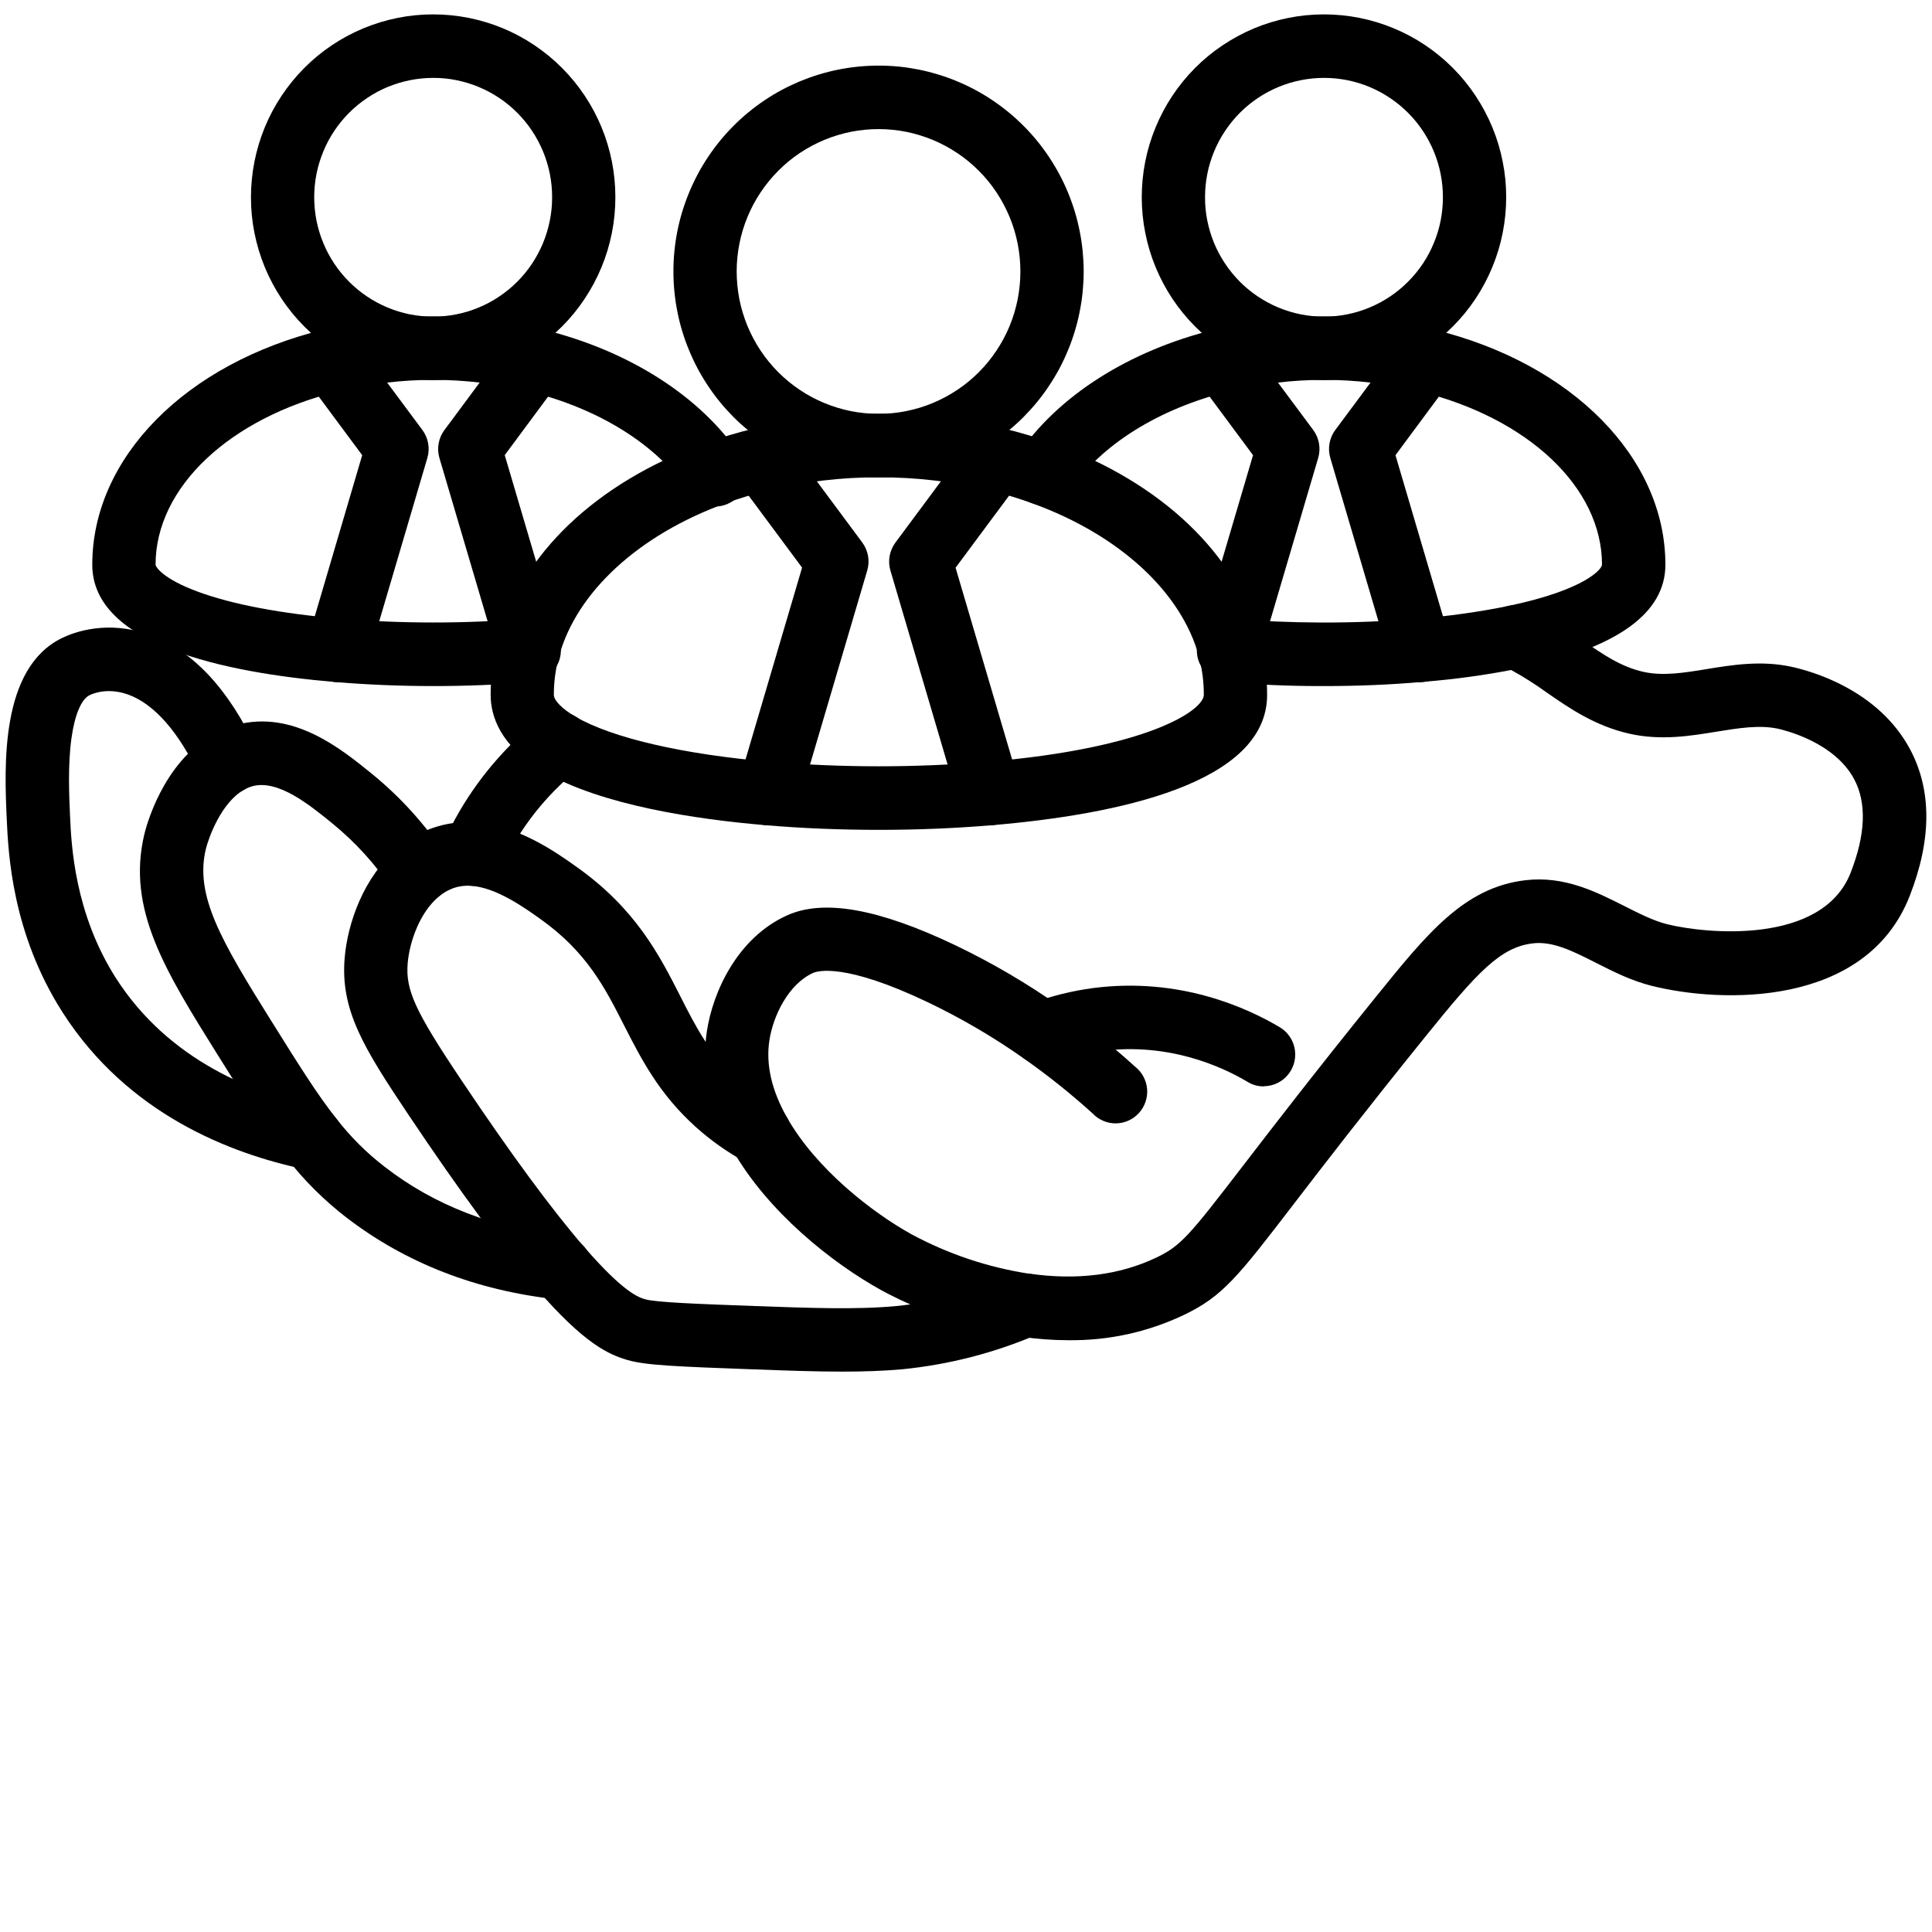 <svg xmlns="http://www.w3.org/2000/svg" xmlns:xlink="http://www.w3.org/1999/xlink" width="200" zoomAndPan="magnify" viewBox="0 0 150 150" height="200" preserveAspectRatio="xMidYMid meet" version="1.0"><defs><clipPath id="5000f89801"><path d="M 26 63 L 83 63 L 83 106.5 L 26 106.5 Z M 26 63 " clip-rule="nonzero"/></clipPath></defs><path fill="#000000" d="M 24.172 90.836 C 24.004 90.836 23.836 90.82 23.672 90.785 C 17.883 89.578 9.914 86.488 4.867 78.613 C 0.926 72.465 0.645 66.242 0.523 63.586 C 0.34 59.488 0 51.863 4.824 49.531 C 5.781 49.07 8.352 48.121 11.586 49.277 C 14.934 50.477 17.738 53.461 19.926 58.148 C 20.066 58.445 20.141 58.754 20.156 59.082 C 20.172 59.406 20.125 59.727 20.012 60.031 C 19.902 60.34 19.738 60.613 19.516 60.855 C 19.297 61.098 19.039 61.285 18.746 61.426 C 18.449 61.562 18.141 61.641 17.816 61.656 C 17.488 61.672 17.172 61.621 16.867 61.512 C 16.562 61.398 16.289 61.234 16.047 61.012 C 15.805 60.793 15.617 60.535 15.48 60.238 C 13.891 56.836 11.969 54.648 9.938 53.922 C 8.402 53.375 7.266 53.82 6.957 53.973 C 6.316 54.281 5.801 55.496 5.551 57.301 C 5.258 59.383 5.367 61.777 5.438 63.359 C 5.539 65.621 5.789 70.91 9.004 75.945 C 13.129 82.383 19.805 84.945 24.676 85.957 C 24.973 86.02 25.25 86.133 25.508 86.297 C 25.762 86.461 25.98 86.668 26.16 86.914 C 26.34 87.16 26.469 87.43 26.547 87.727 C 26.629 88.02 26.652 88.316 26.621 88.621 C 26.59 88.926 26.508 89.215 26.371 89.484 C 26.23 89.758 26.051 89.996 25.824 90.199 C 25.598 90.406 25.344 90.562 25.062 90.672 C 24.777 90.781 24.484 90.836 24.18 90.836 Z M 24.172 90.836 " fill-opacity="1" fill-rule="nonzero"/><path fill="#000000" d="M 43.516 100.898 C 43.426 100.898 43.34 100.898 43.246 100.883 C 36.977 100.199 31.473 98.055 26.875 94.512 C 25.137 93.168 23.59 91.629 22.246 89.891 C 20.613 87.82 19.066 85.367 16.945 81.969 L 16.926 81.941 C 12.805 75.344 9.828 70.578 11.203 64.785 C 11.336 64.227 12.605 59.277 16.484 57.059 C 17.082 56.711 17.711 56.449 18.375 56.27 C 22.762 55.121 26.445 58.105 28.879 60.082 C 31.078 61.875 32.965 63.957 34.539 66.32 C 34.719 66.594 34.844 66.887 34.906 67.207 C 34.973 67.527 34.973 67.848 34.91 68.172 C 34.848 68.492 34.727 68.789 34.547 69.059 C 34.367 69.332 34.141 69.559 33.871 69.742 C 33.602 69.926 33.305 70.047 32.984 70.113 C 32.668 70.176 32.348 70.18 32.027 70.117 C 31.707 70.051 31.41 69.93 31.141 69.75 C 30.871 69.566 30.645 69.344 30.461 69.07 C 29.164 67.117 27.605 65.398 25.789 63.918 C 24.023 62.48 21.605 60.52 19.625 61.035 C 19.379 61.102 19.145 61.199 18.926 61.328 C 17.188 62.32 16.211 64.984 15.98 65.926 C 15.121 69.531 17.141 72.996 21.086 79.305 L 21.105 79.332 C 23.145 82.598 24.621 84.965 26.094 86.824 C 27.195 88.246 28.453 89.504 29.875 90.598 C 33.734 93.59 38.418 95.391 43.777 95.977 C 44.09 96.012 44.387 96.102 44.664 96.246 C 44.941 96.395 45.18 96.59 45.387 96.828 C 45.59 97.07 45.742 97.34 45.84 97.637 C 45.941 97.938 45.984 98.242 45.969 98.559 C 45.949 98.871 45.875 99.172 45.746 99.461 C 45.613 99.746 45.434 99.996 45.203 100.215 C 44.977 100.434 44.719 100.598 44.426 100.715 C 44.133 100.832 43.832 100.891 43.516 100.891 Z M 43.516 100.898 " fill-opacity="1" fill-rule="nonzero"/><g clip-path="url(#5000f89801)"><path fill="#000000" d="M 65.379 106.492 C 63.219 106.492 60.914 106.406 58.527 106.316 L 58.473 106.316 C 52.578 106.098 50.141 106.008 48.715 105.59 C 47.254 105.16 45.383 104.348 41.66 100.051 C 39.027 97.02 35.695 92.496 31.75 86.605 C 28.227 81.348 26.41 78.418 26.762 74.344 C 26.992 71.703 28.207 68.074 30.93 65.805 C 31.73 65.129 32.625 64.621 33.609 64.277 C 34.672 63.914 35.762 63.77 36.879 63.852 C 40.211 64.07 43.195 66.184 44.781 67.316 C 49.371 70.57 51.203 74.172 52.82 77.348 C 54.047 79.773 55.121 81.867 57.289 83.82 C 58.168 84.609 59.129 85.289 60.164 85.855 C 60.449 86.012 60.695 86.219 60.898 86.473 C 61.105 86.727 61.254 87.012 61.344 87.324 C 61.438 87.637 61.465 87.957 61.43 88.281 C 61.395 88.609 61.301 88.914 61.145 89.199 C 60.988 89.488 60.781 89.734 60.527 89.938 C 60.277 90.145 59.992 90.293 59.68 90.383 C 59.367 90.477 59.051 90.504 58.727 90.469 C 58.402 90.434 58.098 90.34 57.812 90.184 C 56.438 89.434 55.168 88.531 54.004 87.484 C 51.164 84.922 49.781 82.215 48.445 79.594 C 46.957 76.664 45.547 73.902 41.945 71.344 C 40.66 70.43 38.512 68.902 36.559 68.773 C 36.098 68.742 35.648 68.801 35.211 68.949 C 34.793 69.102 34.41 69.32 34.07 69.609 C 32.605 70.828 31.801 73.086 31.652 74.785 C 31.48 76.863 32.215 78.484 35.824 83.867 C 39.656 89.59 42.867 93.949 45.363 96.828 C 48.461 100.395 49.602 100.73 50.09 100.875 C 50.926 101.117 54.168 101.238 58.652 101.402 L 58.707 101.402 C 62.742 101.551 66.551 101.691 69.582 101.402 C 72.719 101.086 75.734 100.309 78.633 99.066 C 78.93 98.941 79.246 98.875 79.57 98.875 C 79.895 98.875 80.211 98.934 80.512 99.059 C 80.812 99.184 81.078 99.359 81.309 99.59 C 81.543 99.82 81.719 100.086 81.848 100.387 C 81.973 100.688 82.035 101 82.039 101.328 C 82.039 101.656 81.98 101.969 81.855 102.273 C 81.73 102.574 81.555 102.844 81.328 103.074 C 81.098 103.309 80.832 103.484 80.531 103.613 C 77.172 105.051 73.672 105.949 70.035 106.312 C 68.586 106.441 67.027 106.492 65.379 106.492 Z M 65.379 106.492 " fill-opacity="1" fill-rule="nonzero"/></g><path fill="#000000" d="M 98.113 84.348 C 97.664 84.348 97.246 84.23 96.859 83.996 C 94.871 82.809 90.75 80.922 85.523 81.598 C 84.25 81.766 83.016 82.07 81.812 82.512 C 81.504 82.625 81.191 82.676 80.863 82.66 C 80.539 82.648 80.23 82.57 79.934 82.434 C 79.637 82.297 79.379 82.105 79.16 81.867 C 78.938 81.625 78.773 81.352 78.66 81.043 C 78.551 80.738 78.5 80.422 78.512 80.094 C 78.527 79.77 78.602 79.457 78.738 79.16 C 78.879 78.863 79.066 78.605 79.305 78.383 C 79.547 78.16 79.816 77.996 80.125 77.883 C 81.668 77.316 83.258 76.926 84.887 76.711 C 91.582 75.844 96.832 78.246 99.367 79.758 C 99.598 79.895 99.801 80.066 99.973 80.273 C 100.148 80.477 100.285 80.707 100.383 80.953 C 100.484 81.203 100.543 81.465 100.555 81.734 C 100.57 82 100.543 82.266 100.473 82.523 C 100.402 82.785 100.289 83.023 100.141 83.25 C 99.992 83.473 99.809 83.664 99.598 83.828 C 99.383 83.992 99.148 84.117 98.895 84.203 C 98.641 84.289 98.383 84.332 98.113 84.336 Z M 98.113 84.348 " fill-opacity="1" fill-rule="nonzero"/><path fill="#000000" d="M 82.949 104.055 C 81.723 104.051 80.5 103.961 79.289 103.785 L 79.227 103.785 C 73.883 103.016 69.598 100.816 68.41 100.164 C 64.633 98.074 59.617 94.113 56.855 89.246 C 55.094 86.145 54.43 83.055 54.883 80.059 C 55.348 77.008 57.246 72.824 61.082 71.082 C 63.918 69.781 68.207 70.539 74.191 73.398 C 77.055 74.773 79.785 76.375 82.379 78.207 C 84.379 79.621 86.289 81.148 88.102 82.793 C 88.375 83.004 88.594 83.258 88.762 83.562 C 88.926 83.863 89.027 84.188 89.059 84.527 C 89.09 84.871 89.051 85.207 88.941 85.535 C 88.832 85.863 88.66 86.152 88.43 86.41 C 88.199 86.664 87.93 86.863 87.613 87.004 C 87.301 87.145 86.973 87.215 86.629 87.219 C 86.285 87.219 85.953 87.152 85.641 87.016 C 85.324 86.879 85.051 86.684 84.816 86.434 C 83.145 84.922 81.391 83.52 79.551 82.223 C 77.18 80.547 74.688 79.086 72.074 77.832 C 65.582 74.727 63.477 75.383 63.113 75.543 C 61.207 76.422 60.023 78.867 59.734 80.785 C 59.449 82.656 59.91 84.676 61.117 86.789 C 63.379 90.773 67.734 94.152 70.773 95.832 C 73.633 97.367 76.664 98.387 79.871 98.887 L 79.926 98.887 C 83.609 99.414 86.918 99 89.77 97.641 C 91.684 96.727 92.301 95.984 96.562 90.438 C 98.848 87.469 101.988 83.379 106.824 77.395 C 110.809 72.465 113.691 68.891 118.441 68.34 C 121.457 67.984 123.938 69.246 126.129 70.352 C 127.281 70.934 128.367 71.484 129.414 71.75 C 132.414 72.504 141.473 73.391 143.68 67.766 C 144.848 64.785 144.941 62.336 143.953 60.488 C 142.395 57.582 138.469 56.672 138.027 56.574 C 136.582 56.27 134.977 56.531 133.281 56.805 C 131.262 57.137 128.973 57.512 126.547 56.973 C 123.852 56.375 121.848 54.988 120.086 53.766 C 119.215 53.137 118.309 52.562 117.371 52.043 C 117.105 51.902 116.883 51.793 116.684 51.707 C 116.383 51.578 116.121 51.395 115.895 51.16 C 115.664 50.926 115.492 50.656 115.371 50.355 C 115.25 50.051 115.195 49.734 115.199 49.406 C 115.203 49.078 115.27 48.766 115.402 48.465 C 115.531 48.164 115.711 47.902 115.945 47.672 C 116.18 47.445 116.449 47.273 116.754 47.152 C 117.055 47.031 117.371 46.973 117.695 46.98 C 118.023 46.984 118.336 47.055 118.633 47.184 C 118.941 47.316 119.266 47.473 119.652 47.676 C 120.77 48.289 121.844 48.969 122.879 49.719 C 124.477 50.824 125.855 51.777 127.617 52.168 C 129.121 52.5 130.762 52.234 132.504 51.949 C 134.477 51.625 136.711 51.262 139.059 51.762 C 140.594 52.09 145.801 53.523 148.289 58.16 C 149.992 61.344 149.984 65.184 148.262 69.578 C 144.871 78.215 133.676 77.906 128.23 76.539 C 126.652 76.141 125.266 75.441 123.926 74.762 C 122.125 73.848 120.566 73.059 119.016 73.242 C 116.492 73.535 114.715 75.465 110.648 80.504 C 105.852 86.445 102.738 90.496 100.465 93.457 C 96.113 99.125 94.941 100.648 91.891 102.105 C 89.059 103.438 86.078 104.086 82.949 104.055 Z M 82.949 104.055 " fill-opacity="1" fill-rule="nonzero"/><path fill="#000000" d="M 36.715 68.777 C 36.508 68.777 36.305 68.75 36.102 68.699 C 35.902 68.648 35.711 68.57 35.531 68.473 C 35.348 68.371 35.184 68.25 35.031 68.109 C 34.879 67.965 34.75 67.805 34.637 67.629 C 34.527 67.453 34.441 67.27 34.375 67.07 C 34.312 66.871 34.273 66.668 34.262 66.461 C 34.25 66.254 34.262 66.047 34.301 65.844 C 34.34 65.641 34.406 65.445 34.496 65.254 C 35.941 62.121 37.93 59.383 40.457 57.039 C 40.926 56.609 41.418 56.195 41.914 55.809 C 42.172 55.605 42.457 55.461 42.773 55.371 C 43.09 55.285 43.41 55.258 43.734 55.301 C 44.059 55.34 44.363 55.441 44.648 55.605 C 44.93 55.766 45.172 55.977 45.375 56.238 C 45.574 56.496 45.719 56.785 45.801 57.102 C 45.887 57.418 45.91 57.738 45.867 58.066 C 45.824 58.391 45.723 58.695 45.559 58.98 C 45.395 59.266 45.18 59.508 44.922 59.707 C 44.531 60.008 44.145 60.332 43.777 60.676 C 41.723 62.582 40.109 64.809 38.938 67.359 C 38.738 67.793 38.434 68.137 38.031 68.395 C 37.629 68.648 37.191 68.777 36.715 68.777 Z M 36.715 68.777 " fill-opacity="1" fill-rule="nonzero"/><path fill="#000000" d="M 68.23 37.059 C 67.711 37.059 67.191 37.035 66.672 36.984 C 66.152 36.934 65.637 36.855 65.125 36.754 C 64.613 36.652 64.105 36.527 63.605 36.375 C 63.105 36.227 62.617 36.051 62.133 35.848 C 61.652 35.648 61.18 35.426 60.719 35.18 C 60.258 34.934 59.812 34.664 59.379 34.375 C 58.945 34.086 58.523 33.773 58.121 33.441 C 57.719 33.109 57.332 32.762 56.961 32.391 C 56.594 32.02 56.242 31.633 55.91 31.23 C 55.578 30.824 55.27 30.406 54.977 29.969 C 54.688 29.535 54.418 29.086 54.172 28.625 C 53.926 28.164 53.703 27.691 53.504 27.207 C 53.301 26.723 53.125 26.23 52.973 25.73 C 52.82 25.23 52.695 24.723 52.594 24.211 C 52.488 23.695 52.414 23.18 52.363 22.656 C 52.309 22.137 52.285 21.613 52.285 21.09 C 52.281 20.566 52.309 20.043 52.359 19.523 C 52.41 19.004 52.484 18.484 52.586 17.973 C 52.688 17.457 52.812 16.949 52.965 16.449 C 53.117 15.949 53.293 15.457 53.492 14.973 C 53.691 14.488 53.914 14.016 54.156 13.555 C 54.402 13.09 54.672 12.641 54.961 12.207 C 55.25 11.77 55.559 11.352 55.891 10.945 C 56.223 10.539 56.57 10.152 56.941 9.781 C 57.309 9.41 57.695 9.059 58.098 8.727 C 58.5 8.395 58.918 8.082 59.352 7.793 C 59.785 7.5 60.234 7.23 60.691 6.984 C 61.152 6.738 61.625 6.516 62.105 6.312 C 62.59 6.113 63.078 5.938 63.578 5.785 C 64.078 5.633 64.582 5.504 65.094 5.402 C 65.605 5.301 66.121 5.223 66.641 5.172 C 67.16 5.121 67.68 5.094 68.203 5.094 C 68.723 5.094 69.246 5.117 69.762 5.168 C 70.281 5.219 70.797 5.297 71.309 5.398 C 71.82 5.5 72.328 5.629 72.828 5.781 C 73.324 5.93 73.816 6.105 74.301 6.309 C 74.781 6.508 75.254 6.73 75.711 6.977 C 76.172 7.223 76.621 7.492 77.055 7.785 C 77.488 8.074 77.906 8.387 78.309 8.719 C 78.715 9.051 79.098 9.402 79.469 9.773 C 79.836 10.141 80.188 10.527 80.52 10.934 C 80.852 11.34 81.16 11.758 81.449 12.195 C 81.738 12.629 82.008 13.078 82.254 13.539 C 82.5 14 82.723 14.473 82.922 14.957 C 83.121 15.441 83.297 15.934 83.449 16.434 C 83.602 16.938 83.727 17.441 83.828 17.957 C 83.93 18.469 84.008 18.988 84.059 19.508 C 84.109 20.031 84.137 20.551 84.137 21.074 C 84.137 21.598 84.109 22.121 84.059 22.641 C 84.008 23.16 83.93 23.676 83.828 24.191 C 83.727 24.703 83.602 25.211 83.449 25.711 C 83.297 26.211 83.125 26.703 82.922 27.184 C 82.723 27.668 82.504 28.141 82.258 28.602 C 82.012 29.062 81.742 29.512 81.453 29.945 C 81.164 30.383 80.855 30.801 80.523 31.207 C 80.195 31.609 79.844 31.996 79.477 32.367 C 79.109 32.738 78.723 33.086 78.32 33.418 C 77.918 33.75 77.5 34.062 77.066 34.355 C 76.637 34.645 76.188 34.914 75.73 35.16 C 75.27 35.41 74.801 35.633 74.32 35.832 C 73.836 36.035 73.348 36.211 72.852 36.363 C 72.352 36.516 71.848 36.645 71.336 36.746 C 70.824 36.848 70.309 36.926 69.793 36.977 C 69.273 37.031 68.754 37.059 68.23 37.059 Z M 68.23 10.023 C 67.508 10.023 66.793 10.09 66.082 10.23 C 65.371 10.371 64.684 10.582 64.016 10.855 C 63.344 11.133 62.711 11.473 62.105 11.875 C 61.504 12.277 60.945 12.734 60.434 13.25 C 59.922 13.762 59.465 14.32 59.062 14.922 C 58.66 15.523 58.316 16.16 58.039 16.832 C 57.762 17.504 57.551 18.195 57.41 18.906 C 57.27 19.617 57.195 20.336 57.195 21.062 C 57.195 21.789 57.266 22.508 57.402 23.219 C 57.543 23.934 57.754 24.625 58.027 25.297 C 58.305 25.965 58.645 26.605 59.043 27.207 C 59.445 27.812 59.902 28.371 60.414 28.887 C 60.926 29.398 61.48 29.859 62.082 30.262 C 62.684 30.668 63.32 31.008 63.988 31.285 C 64.656 31.562 65.344 31.773 66.055 31.918 C 66.762 32.059 67.48 32.129 68.203 32.129 C 68.926 32.133 69.645 32.062 70.352 31.918 C 71.062 31.777 71.754 31.57 72.422 31.289 C 73.09 31.012 73.723 30.672 74.324 30.27 C 74.93 29.867 75.484 29.41 75.996 28.895 C 76.508 28.383 76.965 27.824 77.367 27.219 C 77.77 26.617 78.109 25.977 78.387 25.309 C 78.664 24.637 78.871 23.945 79.012 23.234 C 79.152 22.52 79.223 21.801 79.223 21.074 C 79.223 20.352 79.152 19.633 79.012 18.922 C 78.871 18.211 78.664 17.52 78.387 16.852 C 78.109 16.184 77.773 15.547 77.371 14.941 C 76.973 14.34 76.516 13.781 76.004 13.27 C 75.496 12.754 74.941 12.297 74.34 11.895 C 73.738 11.492 73.105 11.148 72.441 10.871 C 71.773 10.594 71.086 10.383 70.379 10.238 C 69.668 10.098 68.953 10.023 68.23 10.023 Z M 68.23 10.023 " fill-opacity="1" fill-rule="nonzero"/><path fill="#000000" d="M 68.23 64.43 C 65.25 64.43 62.289 64.309 59.461 64.07 C 54.043 63.613 46.648 62.516 42.18 59.891 C 38.801 57.906 38.094 55.562 38.094 53.949 C 38.09 52.578 38.262 51.227 38.605 49.898 C 38.625 49.812 38.645 49.723 38.672 49.645 C 40.473 43.027 46.285 37.484 54.625 34.453 C 55.902 33.988 57.203 33.594 58.523 33.273 C 61.715 32.508 64.953 32.125 68.238 32.125 C 71.52 32.125 74.758 32.508 77.949 33.273 C 79.273 33.594 80.574 33.988 81.852 34.453 C 90.188 37.484 96 43.027 97.805 49.656 C 97.824 49.73 97.848 49.816 97.867 49.898 C 98.211 51.227 98.379 52.578 98.379 53.949 C 98.379 60.824 86.758 63.246 77.008 64.07 C 74.176 64.309 71.203 64.43 68.23 64.43 Z M 68.23 37.059 C 65.34 37.051 62.488 37.387 59.68 38.066 C 58.531 38.344 57.406 38.688 56.297 39.09 C 49.578 41.535 44.758 45.973 43.402 50.961 C 43.387 51.012 43.379 51.051 43.371 51.086 L 43.359 51.125 C 43.121 52.047 43 52.988 43 53.941 C 43 54.383 43.637 55.031 44.656 55.629 C 47.48 57.289 53.027 58.574 59.871 59.152 C 65.445 59.609 71.02 59.609 76.594 59.152 C 89.223 58.094 93.465 55.125 93.465 53.941 C 93.465 52.988 93.352 52.051 93.113 51.125 C 93.113 51.113 93.113 51.102 93.113 51.09 C 93.105 51.047 93.098 51.008 93.086 50.973 C 91.727 45.973 86.906 41.535 80.191 39.094 C 79.082 38.688 77.953 38.348 76.809 38.07 C 73.988 37.387 71.129 37.051 68.23 37.059 Z M 68.23 37.059 " fill-opacity="1" fill-rule="nonzero"/><path fill="#000000" d="M 59.668 64.078 C 59.477 64.078 59.285 64.055 59.102 64.012 C 58.914 63.969 58.734 63.902 58.562 63.816 C 58.395 63.73 58.234 63.629 58.086 63.504 C 57.941 63.379 57.809 63.242 57.695 63.09 C 57.582 62.934 57.484 62.77 57.41 62.594 C 57.332 62.418 57.277 62.234 57.246 62.043 C 57.211 61.855 57.199 61.664 57.211 61.473 C 57.223 61.281 57.254 61.094 57.309 60.91 L 62.273 44.07 L 57.129 37.141 C 56.934 36.879 56.797 36.59 56.715 36.273 C 56.637 35.957 56.621 35.637 56.668 35.312 C 56.715 34.988 56.82 34.688 56.988 34.406 C 57.156 34.125 57.371 33.887 57.633 33.691 C 57.891 33.496 58.18 33.359 58.496 33.277 C 58.812 33.199 59.133 33.184 59.453 33.23 C 59.777 33.277 60.078 33.383 60.355 33.551 C 60.637 33.719 60.875 33.934 61.066 34.199 C 63.027 36.836 64.984 39.477 66.945 42.117 C 67.176 42.43 67.324 42.777 67.395 43.16 C 67.461 43.543 67.441 43.918 67.332 44.293 L 62.02 62.312 C 61.945 62.566 61.832 62.805 61.68 63.023 C 61.531 63.238 61.348 63.43 61.137 63.586 C 60.926 63.746 60.691 63.867 60.441 63.953 C 60.191 64.035 59.93 64.078 59.668 64.078 Z M 59.668 64.078 " fill-opacity="1" fill-rule="nonzero"/><path fill="#000000" d="M 76.797 64.078 C 76.535 64.078 76.277 64.035 76.023 63.953 C 75.773 63.871 75.543 63.75 75.328 63.59 C 75.117 63.43 74.938 63.242 74.785 63.027 C 74.633 62.809 74.52 62.57 74.445 62.316 L 69.133 44.297 C 69.023 43.926 69.004 43.551 69.07 43.168 C 69.141 42.785 69.289 42.438 69.52 42.125 C 71.48 39.488 73.441 36.848 75.395 34.203 C 75.59 33.941 75.828 33.727 76.109 33.559 C 76.387 33.395 76.688 33.285 77.012 33.238 C 77.332 33.191 77.652 33.207 77.969 33.289 C 78.281 33.367 78.57 33.504 78.832 33.699 C 79.094 33.895 79.309 34.133 79.473 34.414 C 79.641 34.695 79.75 34.996 79.797 35.32 C 79.844 35.641 79.828 35.961 79.746 36.281 C 79.668 36.598 79.531 36.887 79.336 37.148 L 74.191 44.078 L 79.156 60.918 C 79.211 61.102 79.242 61.289 79.254 61.48 C 79.266 61.672 79.254 61.863 79.219 62.051 C 79.188 62.242 79.133 62.422 79.055 62.602 C 78.98 62.777 78.883 62.941 78.77 63.094 C 78.656 63.25 78.523 63.387 78.379 63.512 C 78.23 63.633 78.07 63.738 77.902 63.824 C 77.73 63.91 77.551 63.977 77.363 64.02 C 77.18 64.062 76.988 64.086 76.797 64.086 Z M 76.797 64.078 " fill-opacity="1" fill-rule="nonzero"/><path fill="#000000" d="M 102.812 29.512 C 101.887 29.512 100.965 29.422 100.055 29.242 C 99.141 29.062 98.258 28.793 97.398 28.438 C 96.539 28.082 95.723 27.645 94.949 27.129 C 94.176 26.613 93.461 26.023 92.801 25.363 C 92.145 24.707 91.555 23.988 91.039 23.215 C 90.523 22.441 90.086 21.621 89.73 20.762 C 89.371 19.898 89.102 19.012 88.922 18.098 C 88.738 17.184 88.648 16.262 88.645 15.328 C 88.645 14.395 88.734 13.473 88.914 12.555 C 89.094 11.641 89.363 10.754 89.719 9.891 C 90.074 9.031 90.508 8.211 91.023 7.434 C 91.539 6.66 92.125 5.941 92.781 5.281 C 93.438 4.621 94.152 4.031 94.926 3.516 C 95.699 2.996 96.516 2.559 97.371 2.199 C 98.23 1.844 99.113 1.574 100.027 1.391 C 100.938 1.207 101.859 1.117 102.789 1.117 C 103.715 1.117 104.637 1.207 105.547 1.387 C 106.461 1.57 107.344 1.84 108.203 2.195 C 109.062 2.551 109.879 2.988 110.652 3.508 C 111.422 4.023 112.137 4.613 112.797 5.273 C 113.453 5.934 114.039 6.648 114.555 7.426 C 115.07 8.199 115.508 9.02 115.863 9.879 C 116.219 10.742 116.488 11.629 116.668 12.543 C 116.852 13.461 116.941 14.383 116.941 15.316 C 116.941 16.246 116.848 17.168 116.668 18.082 C 116.488 18.996 116.219 19.883 115.863 20.742 C 115.508 21.602 115.074 22.422 114.559 23.195 C 114.043 23.969 113.457 24.688 112.801 25.344 C 112.148 26.004 111.434 26.594 110.664 27.109 C 109.891 27.629 109.078 28.066 108.219 28.422 C 107.363 28.781 106.48 29.051 105.57 29.234 C 104.66 29.418 103.742 29.508 102.812 29.512 Z M 102.812 6.047 C 102.207 6.047 101.605 6.105 101.012 6.223 C 100.414 6.34 99.836 6.512 99.277 6.746 C 98.715 6.977 98.184 7.262 97.676 7.598 C 97.172 7.938 96.703 8.32 96.273 8.75 C 95.844 9.18 95.461 9.648 95.125 10.152 C 94.785 10.656 94.5 11.191 94.266 11.754 C 94.035 12.316 93.855 12.895 93.738 13.492 C 93.617 14.09 93.559 14.691 93.559 15.301 C 93.555 15.91 93.613 16.512 93.73 17.109 C 93.852 17.707 94.023 18.289 94.254 18.852 C 94.488 19.414 94.77 19.949 95.109 20.457 C 95.445 20.961 95.828 21.43 96.254 21.863 C 96.684 22.293 97.148 22.68 97.652 23.016 C 98.16 23.355 98.691 23.641 99.25 23.875 C 99.812 24.109 100.391 24.285 100.984 24.406 C 101.578 24.523 102.18 24.582 102.785 24.582 C 103.395 24.586 103.992 24.527 104.59 24.406 C 105.184 24.289 105.762 24.113 106.324 23.879 C 106.883 23.648 107.418 23.363 107.922 23.023 C 108.426 22.688 108.891 22.301 109.32 21.871 C 109.75 21.441 110.133 20.973 110.473 20.469 C 110.809 19.961 111.094 19.426 111.324 18.863 C 111.559 18.301 111.734 17.723 111.852 17.125 C 111.969 16.527 112.027 15.926 112.027 15.316 C 112.027 14.707 111.969 14.105 111.852 13.512 C 111.734 12.914 111.559 12.336 111.328 11.773 C 111.098 11.211 110.812 10.68 110.477 10.172 C 110.141 9.668 109.758 9.199 109.332 8.77 C 108.902 8.34 108.438 7.953 107.934 7.617 C 107.434 7.277 106.902 6.992 106.344 6.758 C 105.785 6.523 105.207 6.348 104.613 6.227 C 104.02 6.109 103.418 6.047 102.812 6.047 Z M 102.812 6.047 " fill-opacity="1" fill-rule="nonzero"/><path fill="#000000" d="M 102.852 53.266 L 102.461 53.266 C 100.02 53.266 97.613 53.156 95.301 52.965 C 95.234 52.965 95.168 52.953 95.109 52.945 C 94.789 52.902 94.492 52.797 94.215 52.637 C 93.938 52.477 93.699 52.27 93.5 52.016 C 93.305 51.766 93.164 51.48 93.074 51.172 C 92.988 50.863 92.961 50.547 92.996 50.23 C 93.031 49.91 93.125 49.609 93.281 49.324 C 93.434 49.043 93.633 48.797 93.883 48.594 C 94.129 48.391 94.406 48.242 94.715 48.148 C 95.02 48.051 95.332 48.02 95.652 48.047 L 95.684 48.047 C 97.875 48.223 100.16 48.324 102.473 48.332 L 102.484 48.332 C 105.059 48.344 107.602 48.242 110.039 48.035 C 112.43 47.848 114.797 47.516 117.148 47.039 L 117.188 47.027 C 123.102 45.777 124.379 44.172 124.379 43.84 C 124.379 37.855 118.66 32.449 110.152 30.371 C 105.254 29.199 100.359 29.199 95.461 30.371 C 89.965 31.719 85.438 34.551 83.059 38.137 C 82.879 38.41 82.652 38.637 82.383 38.816 C 82.113 39 81.816 39.121 81.5 39.188 C 81.18 39.25 80.859 39.25 80.539 39.188 C 80.219 39.125 79.926 39 79.652 38.82 C 79.383 38.641 79.156 38.414 78.977 38.141 C 78.793 37.867 78.672 37.574 78.609 37.254 C 78.543 36.934 78.543 36.609 78.605 36.289 C 78.672 35.969 78.793 35.672 78.973 35.402 C 82.027 30.801 87.621 27.223 94.305 25.586 C 99.977 24.227 105.648 24.227 111.32 25.586 C 122.074 28.211 129.301 35.551 129.301 43.844 C 129.301 47.605 125.555 50.305 118.164 51.863 L 118.121 51.863 C 115.586 52.379 113.031 52.738 110.453 52.941 C 107.996 53.16 105.441 53.266 102.852 53.266 Z M 95.703 48.051 Z M 95.602 48.051 Z M 95.602 48.051 " fill-opacity="1" fill-rule="nonzero"/><path fill="#000000" d="M 95.379 52.961 C 95.191 52.961 95 52.938 94.816 52.895 C 94.633 52.852 94.453 52.785 94.281 52.703 C 94.113 52.617 93.953 52.512 93.809 52.391 C 93.66 52.27 93.531 52.133 93.418 51.977 C 93.301 51.824 93.207 51.664 93.129 51.488 C 93.055 51.312 92.996 51.133 92.961 50.941 C 92.93 50.754 92.914 50.566 92.926 50.375 C 92.934 50.184 92.965 49.996 93.016 49.812 L 93.055 49.684 L 93.074 49.629 C 93.074 49.625 93.074 49.617 93.074 49.613 L 93.598 47.84 C 94.828 43.672 96.055 39.508 97.285 35.34 L 92.918 29.453 C 92.707 29.195 92.555 28.902 92.465 28.578 C 92.375 28.258 92.348 27.93 92.391 27.594 C 92.434 27.262 92.539 26.953 92.707 26.66 C 92.875 26.371 93.094 26.129 93.363 25.926 C 93.633 25.727 93.93 25.586 94.254 25.508 C 94.578 25.43 94.906 25.418 95.234 25.477 C 95.566 25.531 95.871 25.648 96.152 25.832 C 96.434 26.012 96.668 26.242 96.855 26.52 L 101.957 33.383 C 102.188 33.695 102.336 34.043 102.406 34.422 C 102.473 34.805 102.453 35.184 102.344 35.555 C 100.996 40.113 99.652 44.676 98.309 49.238 L 97.781 50.996 C 97.77 51.035 97.758 51.074 97.746 51.113 L 97.73 51.168 C 97.656 51.426 97.547 51.664 97.395 51.887 C 97.246 52.105 97.066 52.297 96.852 52.457 C 96.641 52.621 96.41 52.742 96.156 52.828 C 95.906 52.914 95.645 52.957 95.379 52.961 Z M 95.379 52.961 " fill-opacity="1" fill-rule="nonzero"/><path fill="#000000" d="M 110.25 52.961 C 109.984 52.961 109.727 52.918 109.477 52.836 C 109.227 52.75 108.996 52.629 108.781 52.473 C 108.57 52.312 108.387 52.125 108.238 51.906 C 108.086 51.691 107.973 51.453 107.895 51.199 L 103.285 35.555 C 103.176 35.18 103.156 34.805 103.223 34.422 C 103.293 34.043 103.441 33.695 103.672 33.383 L 108.773 26.52 C 108.973 26.277 109.211 26.086 109.488 25.938 C 109.762 25.789 110.055 25.695 110.367 25.66 C 110.676 25.625 110.98 25.648 111.285 25.727 C 111.586 25.809 111.863 25.941 112.113 26.129 C 112.363 26.316 112.57 26.543 112.734 26.812 C 112.902 27.078 113.012 27.363 113.066 27.676 C 113.121 27.984 113.117 28.289 113.055 28.598 C 112.992 28.906 112.875 29.191 112.707 29.453 L 108.344 35.34 L 112.605 49.797 C 112.66 49.98 112.691 50.168 112.703 50.359 C 112.715 50.551 112.703 50.742 112.668 50.93 C 112.637 51.121 112.582 51.305 112.504 51.48 C 112.43 51.656 112.332 51.82 112.219 51.977 C 112.105 52.129 111.973 52.266 111.828 52.391 C 111.68 52.516 111.52 52.617 111.352 52.703 C 111.18 52.789 111 52.855 110.812 52.898 C 110.629 52.941 110.438 52.965 110.246 52.965 Z M 110.25 52.961 " fill-opacity="1" fill-rule="nonzero"/><path fill="#000000" d="M 33.652 29.512 C 32.723 29.512 31.801 29.422 30.891 29.242 C 29.977 29.062 29.094 28.793 28.234 28.438 C 27.375 28.082 26.559 27.645 25.785 27.129 C 25.012 26.609 24.297 26.023 23.637 25.363 C 22.98 24.707 22.395 23.988 21.875 23.215 C 21.359 22.438 20.922 21.621 20.566 20.762 C 20.211 19.898 19.941 19.012 19.758 18.098 C 19.574 17.184 19.484 16.258 19.484 15.324 C 19.484 14.395 19.574 13.469 19.754 12.555 C 19.934 11.641 20.203 10.754 20.555 9.891 C 20.91 9.027 21.348 8.211 21.863 7.434 C 22.379 6.66 22.965 5.941 23.621 5.281 C 24.277 4.621 24.992 4.031 25.766 3.512 C 26.535 2.996 27.352 2.559 28.211 2.199 C 29.07 1.844 29.953 1.574 30.863 1.391 C 31.777 1.207 32.695 1.117 33.625 1.117 C 34.555 1.117 35.477 1.207 36.387 1.387 C 37.297 1.57 38.184 1.84 39.043 2.195 C 39.902 2.551 40.715 2.988 41.488 3.508 C 42.262 4.027 42.977 4.613 43.633 5.273 C 44.289 5.934 44.879 6.648 45.395 7.426 C 45.91 8.199 46.348 9.02 46.703 9.879 C 47.059 10.742 47.324 11.629 47.508 12.543 C 47.688 13.461 47.777 14.383 47.777 15.316 C 47.777 16.246 47.688 17.168 47.508 18.082 C 47.324 18.996 47.059 19.883 46.703 20.742 C 46.348 21.602 45.91 22.422 45.395 23.195 C 44.883 23.969 44.297 24.688 43.641 25.344 C 42.984 26.004 42.27 26.594 41.5 27.109 C 40.727 27.629 39.914 28.066 39.059 28.422 C 38.199 28.781 37.316 29.051 36.406 29.234 C 35.496 29.418 34.578 29.508 33.652 29.512 Z M 33.652 6.047 C 33.043 6.047 32.441 6.105 31.848 6.223 C 31.254 6.34 30.676 6.516 30.113 6.746 C 29.551 6.977 29.02 7.262 28.516 7.602 C 28.008 7.938 27.543 8.32 27.113 8.75 C 26.684 9.18 26.297 9.648 25.961 10.152 C 25.621 10.66 25.336 11.191 25.105 11.754 C 24.871 12.316 24.695 12.898 24.574 13.492 C 24.457 14.09 24.395 14.695 24.395 15.301 C 24.395 15.91 24.453 16.516 24.57 17.113 C 24.688 17.711 24.863 18.289 25.094 18.852 C 25.324 19.414 25.609 19.949 25.945 20.457 C 26.281 20.961 26.664 21.43 27.094 21.863 C 27.523 22.293 27.988 22.68 28.492 23.016 C 28.996 23.355 29.527 23.641 30.09 23.875 C 30.648 24.109 31.227 24.285 31.82 24.406 C 32.418 24.523 33.02 24.582 33.625 24.582 C 34.23 24.586 34.832 24.523 35.426 24.406 C 36.023 24.289 36.602 24.113 37.16 23.879 C 37.723 23.648 38.254 23.363 38.758 23.023 C 39.262 22.688 39.73 22.301 40.16 21.871 C 40.59 21.441 40.973 20.973 41.309 20.469 C 41.645 19.961 41.93 19.426 42.164 18.863 C 42.395 18.301 42.57 17.723 42.688 17.125 C 42.809 16.527 42.867 15.926 42.867 15.316 C 42.867 14.707 42.809 14.105 42.691 13.508 C 42.574 12.914 42.398 12.336 42.168 11.773 C 41.934 11.211 41.652 10.676 41.316 10.172 C 40.98 9.664 40.598 9.199 40.168 8.766 C 39.742 8.336 39.277 7.953 38.773 7.613 C 38.27 7.277 37.738 6.988 37.18 6.758 C 36.621 6.523 36.043 6.348 35.449 6.227 C 34.855 6.105 34.258 6.047 33.652 6.047 Z M 33.652 6.047 " fill-opacity="1" fill-rule="nonzero"/><path fill="#000000" d="M 33.664 53.266 C 31.07 53.266 28.477 53.16 26.008 52.949 C 17.414 52.227 7.164 50.059 7.164 43.844 C 7.164 35.551 14.391 28.211 25.145 25.586 C 30.816 24.227 36.488 24.227 42.16 25.586 C 48.844 27.223 54.438 30.801 57.5 35.406 C 57.695 35.68 57.832 35.977 57.91 36.305 C 57.984 36.633 57.992 36.961 57.934 37.293 C 57.875 37.625 57.754 37.93 57.57 38.211 C 57.387 38.492 57.156 38.727 56.879 38.914 C 56.598 39.098 56.293 39.223 55.965 39.285 C 55.637 39.344 55.309 39.34 54.98 39.266 C 54.656 39.195 54.355 39.059 54.082 38.863 C 53.812 38.668 53.59 38.426 53.414 38.137 C 51.027 34.547 46.504 31.715 41 30.371 C 36.102 29.199 31.203 29.199 26.309 30.371 C 17.793 32.449 12.078 37.859 12.078 43.84 C 12.078 44.016 12.66 44.945 15.359 45.938 C 18.055 46.934 21.867 47.648 26.422 48.035 C 31.207 48.426 35.996 48.43 40.781 48.043 L 40.812 48.043 C 41.129 48.016 41.441 48.051 41.75 48.145 C 42.055 48.238 42.332 48.391 42.582 48.594 C 42.828 48.797 43.031 49.039 43.184 49.324 C 43.336 49.605 43.43 49.906 43.465 50.227 C 43.5 50.547 43.477 50.859 43.387 51.172 C 43.301 51.48 43.16 51.762 42.961 52.016 C 42.766 52.27 42.527 52.477 42.25 52.637 C 41.969 52.797 41.672 52.898 41.355 52.941 C 41.293 52.949 41.23 52.957 41.164 52.961 C 38.746 53.164 36.203 53.266 33.664 53.266 Z M 40.855 48.043 Z M 40.855 48.043 Z M 40.855 48.043 " fill-opacity="1" fill-rule="nonzero"/><path fill="#000000" d="M 26.227 52.961 C 26.035 52.961 25.844 52.938 25.66 52.895 C 25.473 52.852 25.293 52.785 25.121 52.699 C 24.949 52.613 24.793 52.508 24.645 52.387 C 24.5 52.262 24.367 52.125 24.254 51.969 C 24.137 51.816 24.043 51.652 23.969 51.473 C 23.891 51.297 23.836 51.113 23.805 50.926 C 23.77 50.738 23.758 50.547 23.77 50.355 C 23.781 50.164 23.812 49.977 23.867 49.789 L 28.121 35.34 L 23.754 29.453 C 23.543 29.191 23.391 28.898 23.297 28.578 C 23.203 28.254 23.176 27.926 23.219 27.59 C 23.262 27.258 23.367 26.945 23.535 26.652 C 23.703 26.363 23.922 26.117 24.191 25.914 C 24.461 25.715 24.758 25.574 25.086 25.496 C 25.414 25.418 25.742 25.41 26.07 25.465 C 26.402 25.523 26.707 25.645 26.988 25.824 C 27.27 26.008 27.508 26.238 27.691 26.52 L 32.793 33.383 C 33.023 33.695 33.172 34.043 33.242 34.422 C 33.309 34.805 33.289 35.184 33.18 35.555 L 28.57 51.195 C 28.418 51.719 28.125 52.141 27.691 52.469 C 27.254 52.793 26.766 52.957 26.227 52.961 Z M 26.227 52.961 " fill-opacity="1" fill-rule="nonzero"/><path fill="#000000" d="M 41.086 52.961 C 40.816 52.961 40.559 52.918 40.305 52.832 C 40.051 52.746 39.816 52.621 39.605 52.461 C 39.391 52.297 39.211 52.105 39.059 51.883 C 38.906 51.66 38.797 51.422 38.723 51.164 L 38.711 51.113 C 38.695 51.074 38.684 51.035 38.676 50.996 L 37.797 48.027 C 36.57 43.867 35.344 39.707 34.113 35.547 C 34.008 35.176 33.988 34.801 34.059 34.418 C 34.125 34.039 34.277 33.695 34.508 33.383 L 35.246 32.391 C 36.703 30.43 38.156 28.473 39.605 26.512 C 39.797 26.246 40.035 26.023 40.316 25.852 C 40.594 25.68 40.898 25.566 41.223 25.516 C 41.547 25.465 41.871 25.48 42.191 25.559 C 42.508 25.637 42.801 25.777 43.066 25.973 C 43.328 26.172 43.547 26.41 43.715 26.695 C 43.883 26.98 43.988 27.285 44.031 27.613 C 44.078 27.938 44.059 28.262 43.977 28.582 C 43.891 28.902 43.75 29.191 43.547 29.453 C 42.094 31.414 40.641 33.375 39.188 35.336 C 40.297 39.098 41.41 42.867 42.52 46.633 L 43.398 49.609 L 43.398 49.633 L 43.414 49.684 L 43.453 49.816 C 43.543 50.133 43.566 50.453 43.531 50.777 C 43.492 51.102 43.395 51.406 43.234 51.691 C 43.078 51.977 42.871 52.223 42.613 52.426 C 42.359 52.629 42.074 52.773 41.762 52.863 C 41.539 52.926 41.316 52.957 41.086 52.961 Z M 41.086 52.961 " fill-opacity="1" fill-rule="nonzero"/></svg>